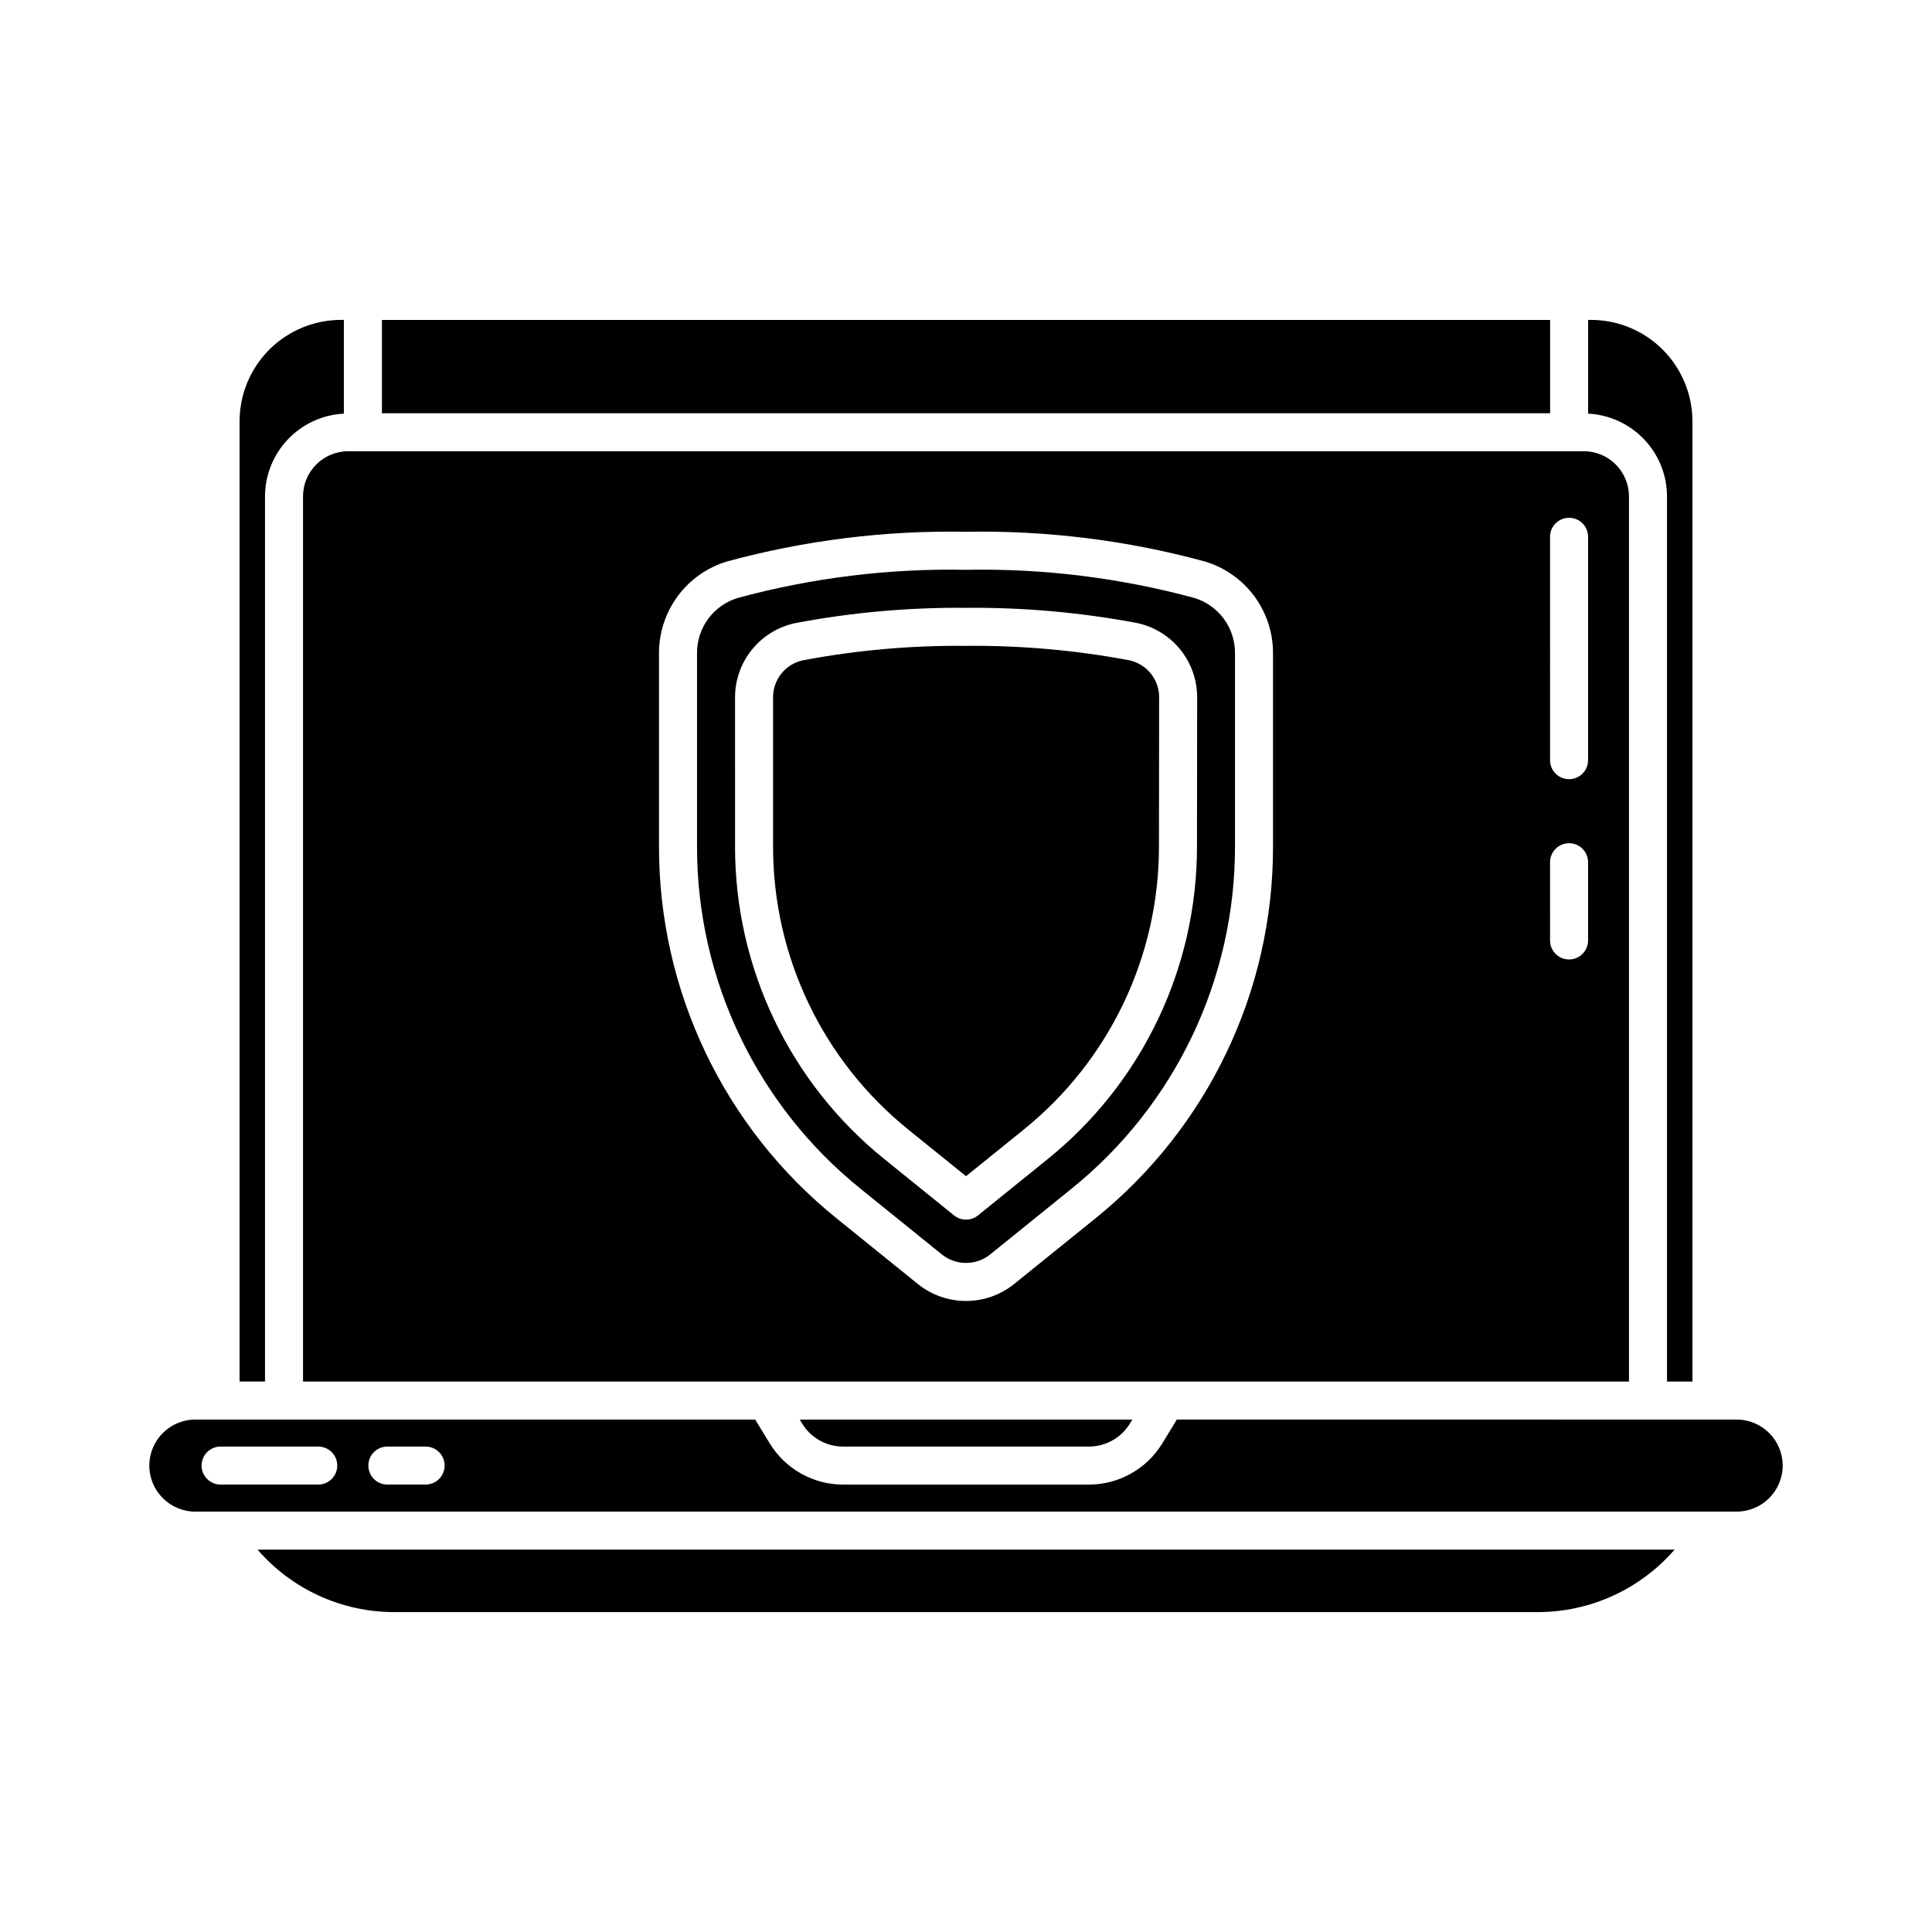 <?xml version="1.0" encoding="UTF-8"?>
<!-- Uploaded to: SVG Repo, www.svgrepo.com, Generator: SVG Repo Mixer Tools -->
<svg fill="#000000" width="800px" height="800px" version="1.1" viewBox="144 144 512 512" xmlns="http://www.w3.org/2000/svg">
 <path d="m214.23 510.12h-6.742v-254.47c0.008-7.125 2.84-13.957 7.879-18.996 5.039-5.035 11.867-7.871 18.992-7.879h0.77v24.844h0.004c-5.633 0.285-10.938 2.719-14.828 6.801-3.891 4.082-6.062 9.5-6.074 15.141zm34.316 61.105h302.91c13.938 0.02 27.191-6.023 36.32-16.555h-375.52c9.109 10.535 22.359 16.578 36.285 16.555zm-12.285-307.64h327.48c6.606 0.012 11.953 5.371 11.953 11.98v234.57h-351.39v-234.57c0-6.609 5.348-11.969 11.957-11.98zm318.52 81.867h-0.004c0 2.781 2.258 5.039 5.039 5.039s5.039-2.258 5.039-5.039v-59.195c0-2.785-2.258-5.039-5.039-5.039s-5.039 2.254-5.039 5.039zm0 47.777h-0.004c0 2.781 2.258 5.039 5.039 5.039s5.039-2.258 5.039-5.039v-20.73c0-2.785-2.258-5.039-5.039-5.039s-5.039 2.254-5.039 5.039zm-236.14-25.023c-0.086 38.367 17.262 74.695 47.156 98.746l21.484 17.355c3.609 2.891 8.098 4.465 12.723 4.465 4.621 0 9.109-1.574 12.719-4.465l21.484-17.355c29.895-24.051 47.246-60.379 47.156-98.746v-51.207c-0.012-5.43-1.77-10.707-5.008-15.062-3.242-4.356-7.793-7.551-12.988-9.121-20.641-5.625-41.977-8.281-63.363-7.887-21.391-0.398-42.73 2.254-63.371 7.875-5.195 1.574-9.746 4.769-12.984 9.125s-4.992 9.633-5.008 15.059zm48.75 159.15h65.223c4.402-0.012 8.48-2.301 10.789-6.047l0.672-1.102h-88.141l0.672 1.098c2.301 3.75 6.383 6.039 10.785 6.051zm-38.672-159.15v-51.207c0-3.258 1.047-6.426 2.988-9.043 1.938-2.617 4.668-4.539 7.781-5.488 19.715-5.348 40.09-7.863 60.516-7.461 20.418-0.402 40.793 2.113 60.508 7.461 3.113 0.945 5.844 2.871 7.785 5.488 1.938 2.613 2.988 5.785 2.988 9.043v51.207c0.078 35.312-15.895 68.75-43.41 90.887l-21.477 17.355h-0.004c-3.734 2.992-9.047 2.992-12.785 0l-21.477-17.355c-27.52-22.137-43.492-55.574-43.414-90.887zm10.078 0h-0.004c-0.066 32.27 14.527 62.82 39.672 83.047l18.375 14.848c1.844 1.488 4.481 1.488 6.328 0l18.375-14.848h-0.004c25.141-20.227 39.738-50.777 39.672-83.043l0.047-39.387h-0.004c0.012-4.641-1.586-9.145-4.516-12.742-2.934-3.598-7.019-6.07-11.562-7-14.895-2.793-30.023-4.133-45.172-4-15.152-0.133-30.277 1.215-45.164 4.031-4.535 0.938-8.605 3.406-11.531 7-2.922 3.59-4.519 8.078-4.516 12.711zm45.996 75.215 15.211 12.281 15.211-12.281-0.004-0.004c22.77-18.32 35.984-45.988 35.922-75.211l0.047-39.395c0.023-4.762-3.312-8.879-7.977-9.844-14.242-2.668-28.711-3.941-43.199-3.809-14.484-0.141-28.949 1.141-43.184 3.82-4.644 0.973-7.969 5.078-7.949 9.828v39.398c-0.062 29.223 13.152 56.895 35.922 75.211zm200.98-167.86v234.57h6.742l-0.004-254.48c-0.008-7.125-2.84-13.957-7.879-18.996-5.039-5.035-11.867-7.871-18.992-7.879h-0.77v24.844h-0.004c5.633 0.285 10.941 2.719 14.828 6.801 3.891 4.082 6.066 9.5 6.078 15.141zm-30.98-46.77h-309.58v24.727h309.58zm61.637 303.6c-0.008 6.734-5.465 12.191-12.199 12.203h-408.46c-6.738 0-12.199-5.461-12.199-12.199 0-6.734 5.461-12.195 12.199-12.195h148.39c0 0.035 0 0.07 0.035 0.105l3.805 6.238v-0.004c4.137 6.746 11.477 10.871 19.391 10.895h65.223c7.914-0.023 15.254-4.148 19.391-10.895l3.758-6.168c0.031-0.055 0.031-0.121 0.059-0.176l148.41 0.004c6.731 0.008 12.188 5.461 12.199 12.191zm-383.05 0h-0.004c0-1.336-0.531-2.617-1.473-3.562-0.945-0.945-2.227-1.477-3.562-1.477h-25.883c-2.781 0-5.039 2.254-5.039 5.039 0 2.781 2.258 5.035 5.039 5.035h25.883c1.336 0 2.617-0.527 3.562-1.473 0.941-0.945 1.473-2.227 1.473-3.562zm28.449 0c0-1.336-0.531-2.617-1.477-3.562s-2.227-1.477-3.562-1.477h-10.133c-2.781 0-5.039 2.254-5.039 5.039 0 2.781 2.258 5.035 5.039 5.035h10.133c1.336 0 2.617-0.527 3.562-1.473s1.477-2.227 1.477-3.562z"/>
</svg>